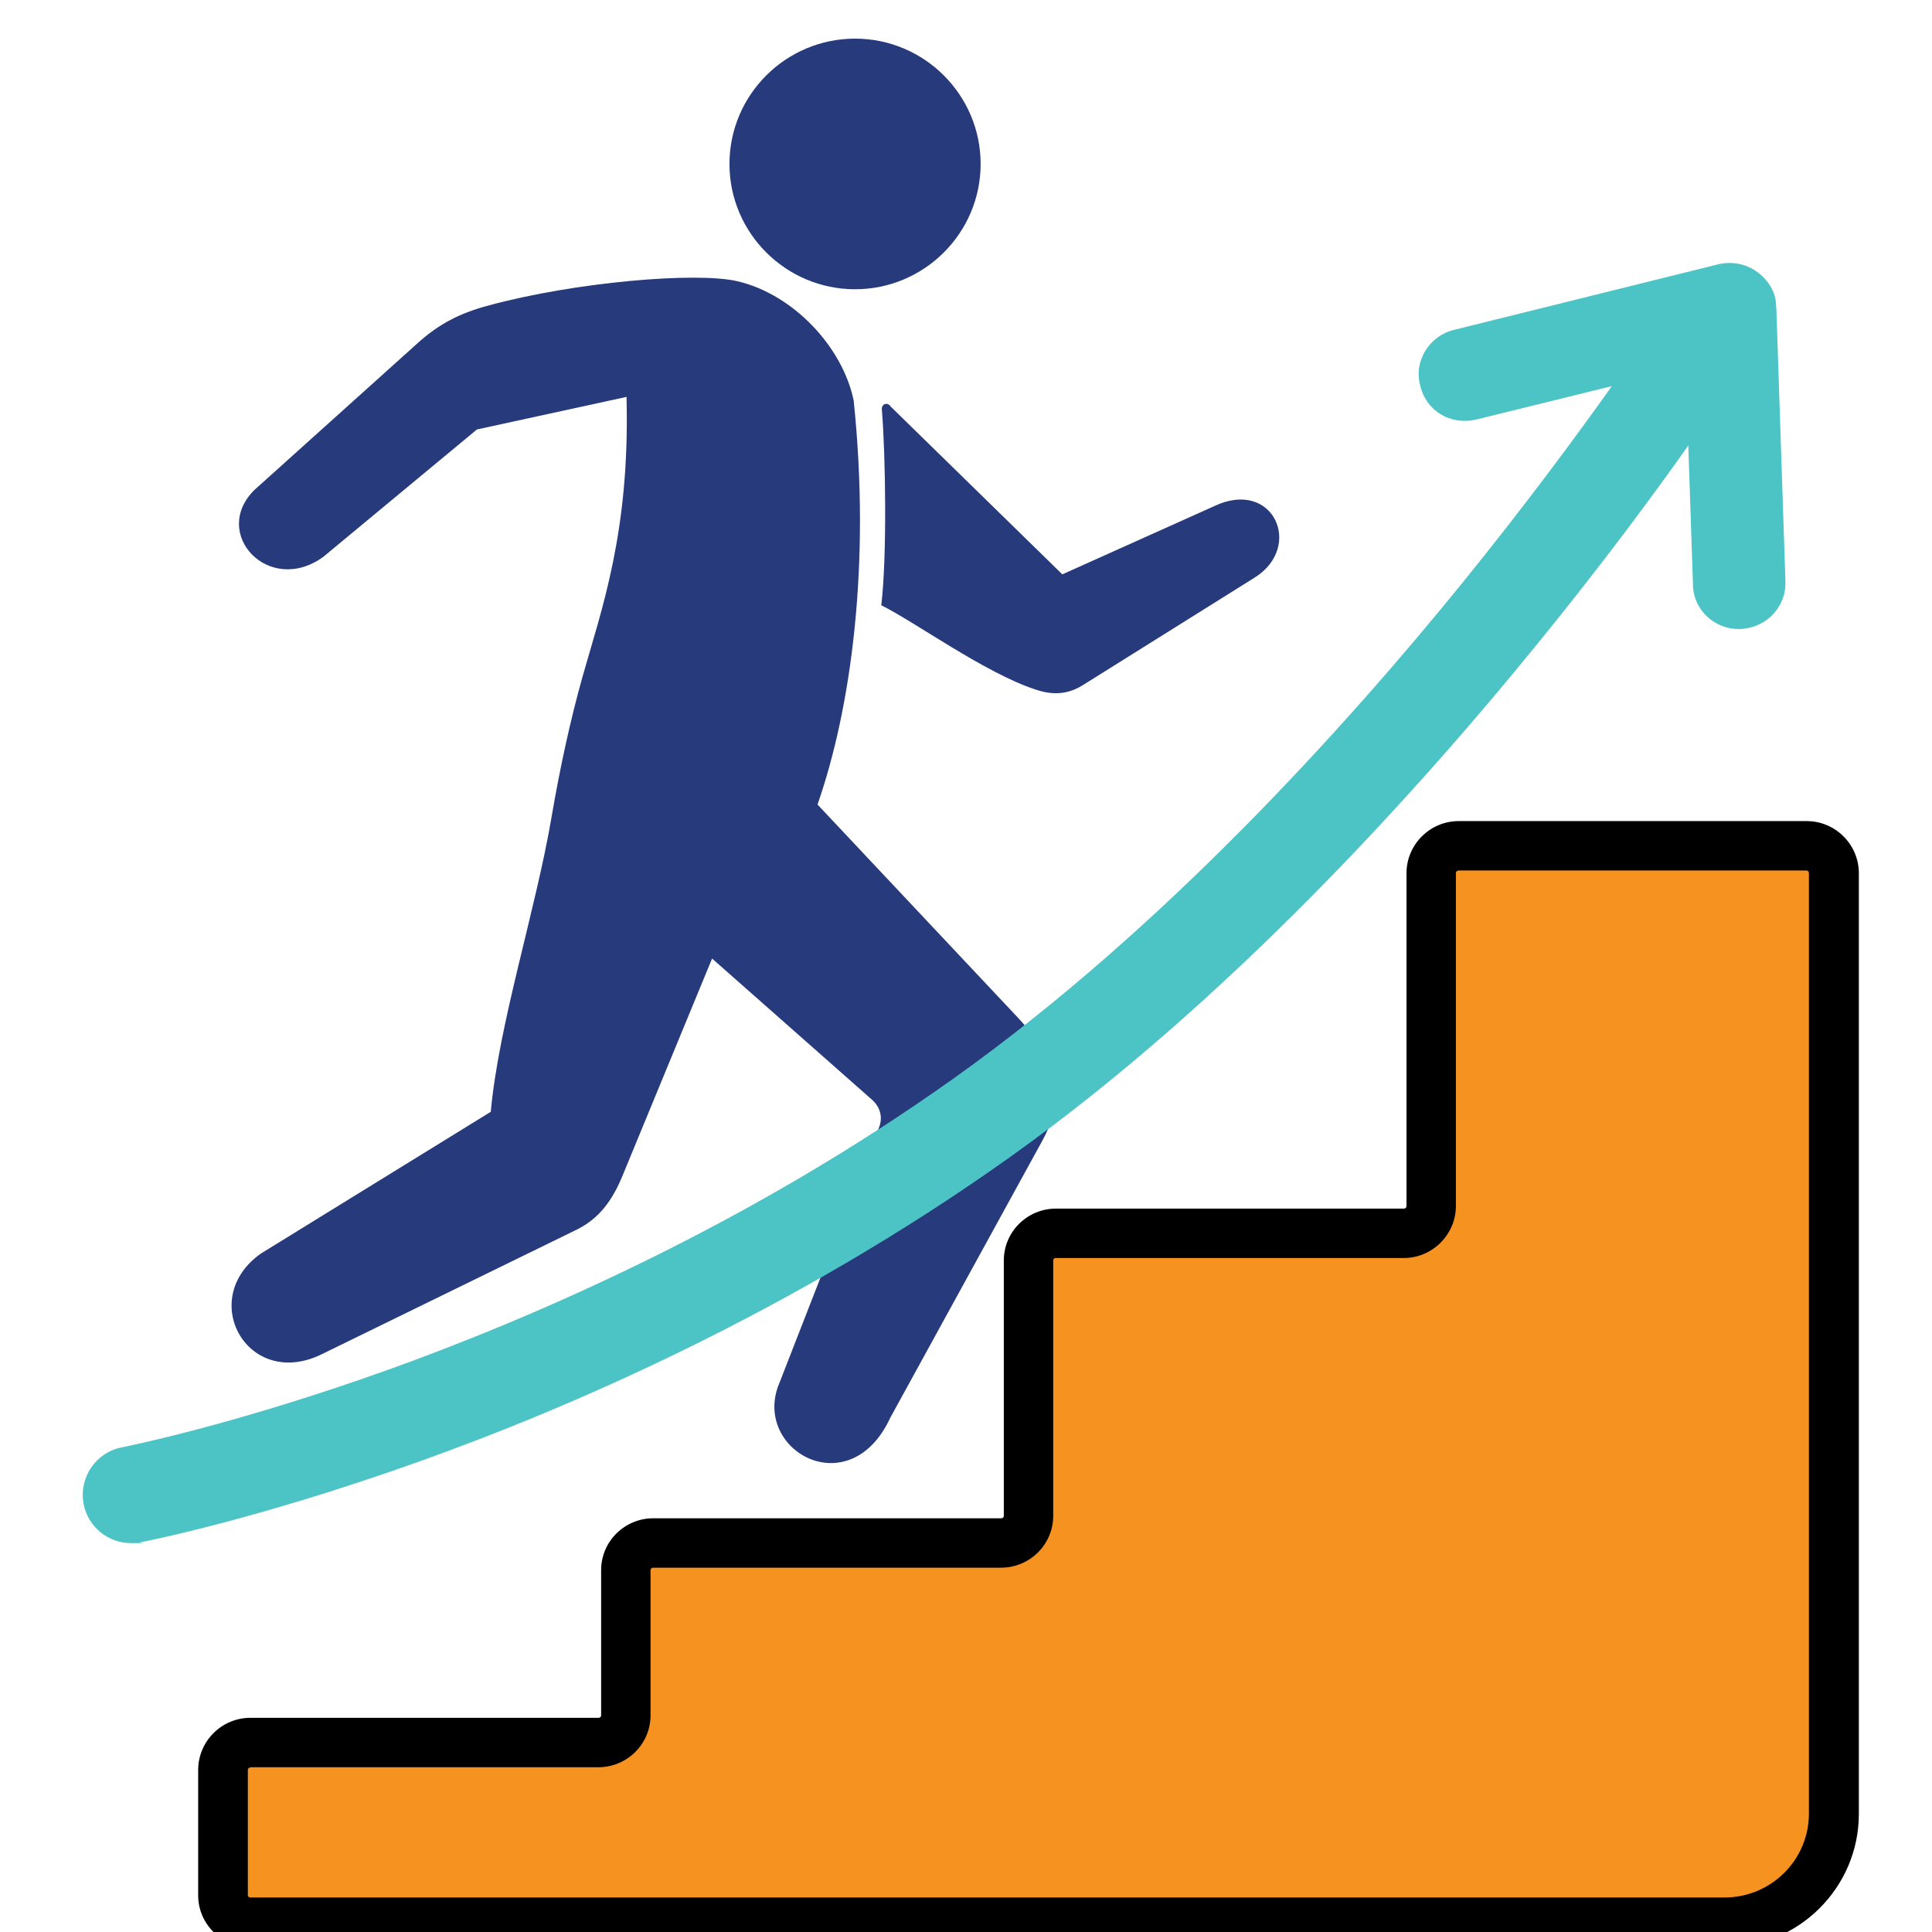 <?xml version="1.0" encoding="UTF-8"?>
<svg id="Layer_1" xmlns="http://www.w3.org/2000/svg" version="1.1" viewBox="0 0 700 700">
  <!-- Generator: Adobe Illustrator 29.1.0, SVG Export Plug-In . SVG Version: 2.1.0 Build 142)  -->
  <defs>
    <style>
      .st0 {
        fill: #f69320;
      }

      .st0, .st1 {
        fill-rule: evenodd;
      }

      .st2 {
        fill: #4cc3c5;
      }

      .st3, .st1 {
        fill: #263a7c;
      }
    </style>
  </defs>
  <g>
    <path class="st0" d="M572.4,306.4h-44c-5.4,0-9.9,4.4-9.9,9.9v120.6c0,5.5-4.4,9.9-9.9,9.9h-126.1c-5.4,0-9.9,4.4-9.9,9.8v92.6c0,5.4-4.4,9.8-9.9,9.8h-126.1c-5.4,0-9.9,4.4-9.9,9.8v52.7c0,5.4-4.4,9.8-9.9,9.8h-126.2c-5.4,0-9.9,4.4-9.9,9.9v45.4c0,5.4,4.4,9.8,9.9,9.8h534.1c21.8,0,39.6-17.7,39.6-39.4v-340.8c0-5.5-4.4-9.9-9.9-9.9h-82.1Z"/>
    <path d="M624.9,705.5H90.7c-10.4,0-18.9-8.4-18.9-18.8v-45.4c0-10.4,8.5-18.9,18.9-18.9h126.2c.4,0,.9-.4.9-.8v-52.7c0-10.4,8.5-18.8,18.9-18.8h126.1c.5,0,.9-.4.9-.8v-92.6c0-10.4,8.5-18.8,18.9-18.8h126.1c.5,0,.9-.4.9-.9v-120.6c0-10.4,8.5-18.9,18.9-18.9h126.1c10.4,0,18.9,8.5,18.9,18.9v340.8c0,26.7-21.8,48.4-48.6,48.4ZM90.7,640.4c-.5,0-.9.4-.9.9v45.4c0,.4.4.8.9.8h534.1c16.9,0,30.6-13.6,30.6-30.4v-340.8c0-.5-.4-.9-.9-.9h-126.1c-.4,0-.9.4-.9.9v120.6c0,10.4-8.5,18.9-18.9,18.9h-126.1c-.4,0-.9.3-.9.8v92.6c0,10.4-8.5,18.8-18.9,18.8h-126.1c-.4,0-.9.4-.9.8v52.7c0,10.4-8.5,18.8-18.9,18.8h-126.2Z"/>
  </g>
  <g>
    <path class="st1" d="M322.5,147.1l62.4,61,55-24.7c21.4-10.2,32.5,14.6,14.8,25.8l-62.3,39c-4.2,2.6-9.5,4.3-17.3,1.6-18.3-6-43.8-24.6-55.8-30.5,2.1-17.2,1.6-54,.2-71.2,0-.8.4-1.4,1.1-1.7.7-.2,1.4,0,1.9.6Z"/>
    <path class="st1" d="M177.7,402.9l-83.2,51.3c-23.3,16.5-4.7,49.7,22.2,36.4l92.3-45.1c8.3-4.1,13-10.9,16.5-19.4l32.5-78.8,58,51.2c2.8,2.5,3.9,6.1,2.6,9.7l-36.1,92.6c-10.6,24.4,25.3,44.9,40.1,12.8l55-100.2c7.1-13,8.4-26.4-8.9-44.8l-72.5-77.1c12.2-35,19.3-86.9,13.1-146.4-4-19.4-21.9-38.5-42.1-43.2-14.9-3.5-58.8.3-89.9,8.7-10.6,2.8-18.3,6.7-26.4,14.1l-58.7,52.8c-16,15.8,5.3,38.6,25,24.2l55.6-46.1,54.2-11.8c1.3,49-9.1,77.1-16,101.6-4.4,15.7-8.1,32.8-11.1,50.3-5.8,34.2-19.2,75.2-22.1,107.3Z"/>
    <path class="st3" d="M309.8,14c-25.1,0-45.5,20.4-45.5,45.4s20.4,45.4,45.5,45.4,45.5-20.4,45.5-45.4-20.4-45.4-45.5-45.4Z"/>
  </g>
  <path class="st2" d="M643.5,111.5c.2-4.9-2.2-9.4-6.6-12.8-4-3-9-4.1-14.1-3l-95.9,23.8c-9,2.1-14.8,11.3-12.3,20.3,2.1,9,10.8,14.4,20.3,12.2l49.1-12.1c-13,18.3-31.4,43.2-54,71.1-42.5,52.4-109,126-184.3,179.6-75.1,53.5-153,87-205.1,105.7-56.7,20.3-96,28-96.4,28.1-9.5,1.8-15.7,11-13.9,20.5,1.6,8.4,8.9,14.2,17.2,14.2s2.2-.1,3.3-.3c1.7-.3,41.8-8.1,100.9-29.2,54.4-19.4,135.7-54.4,214.3-110.4,78.6-56,147.5-132.3,191.5-186.5,22.7-27.9,41.1-52.7,54.2-71.3l1.7,50.3c0,9.3,8,16.6,17.3,16.2.5,0,.9-.1,1.7-.2,8.3-1.1,14.8-8.3,14.5-17l-3.3-99.2Z"/>
</svg>